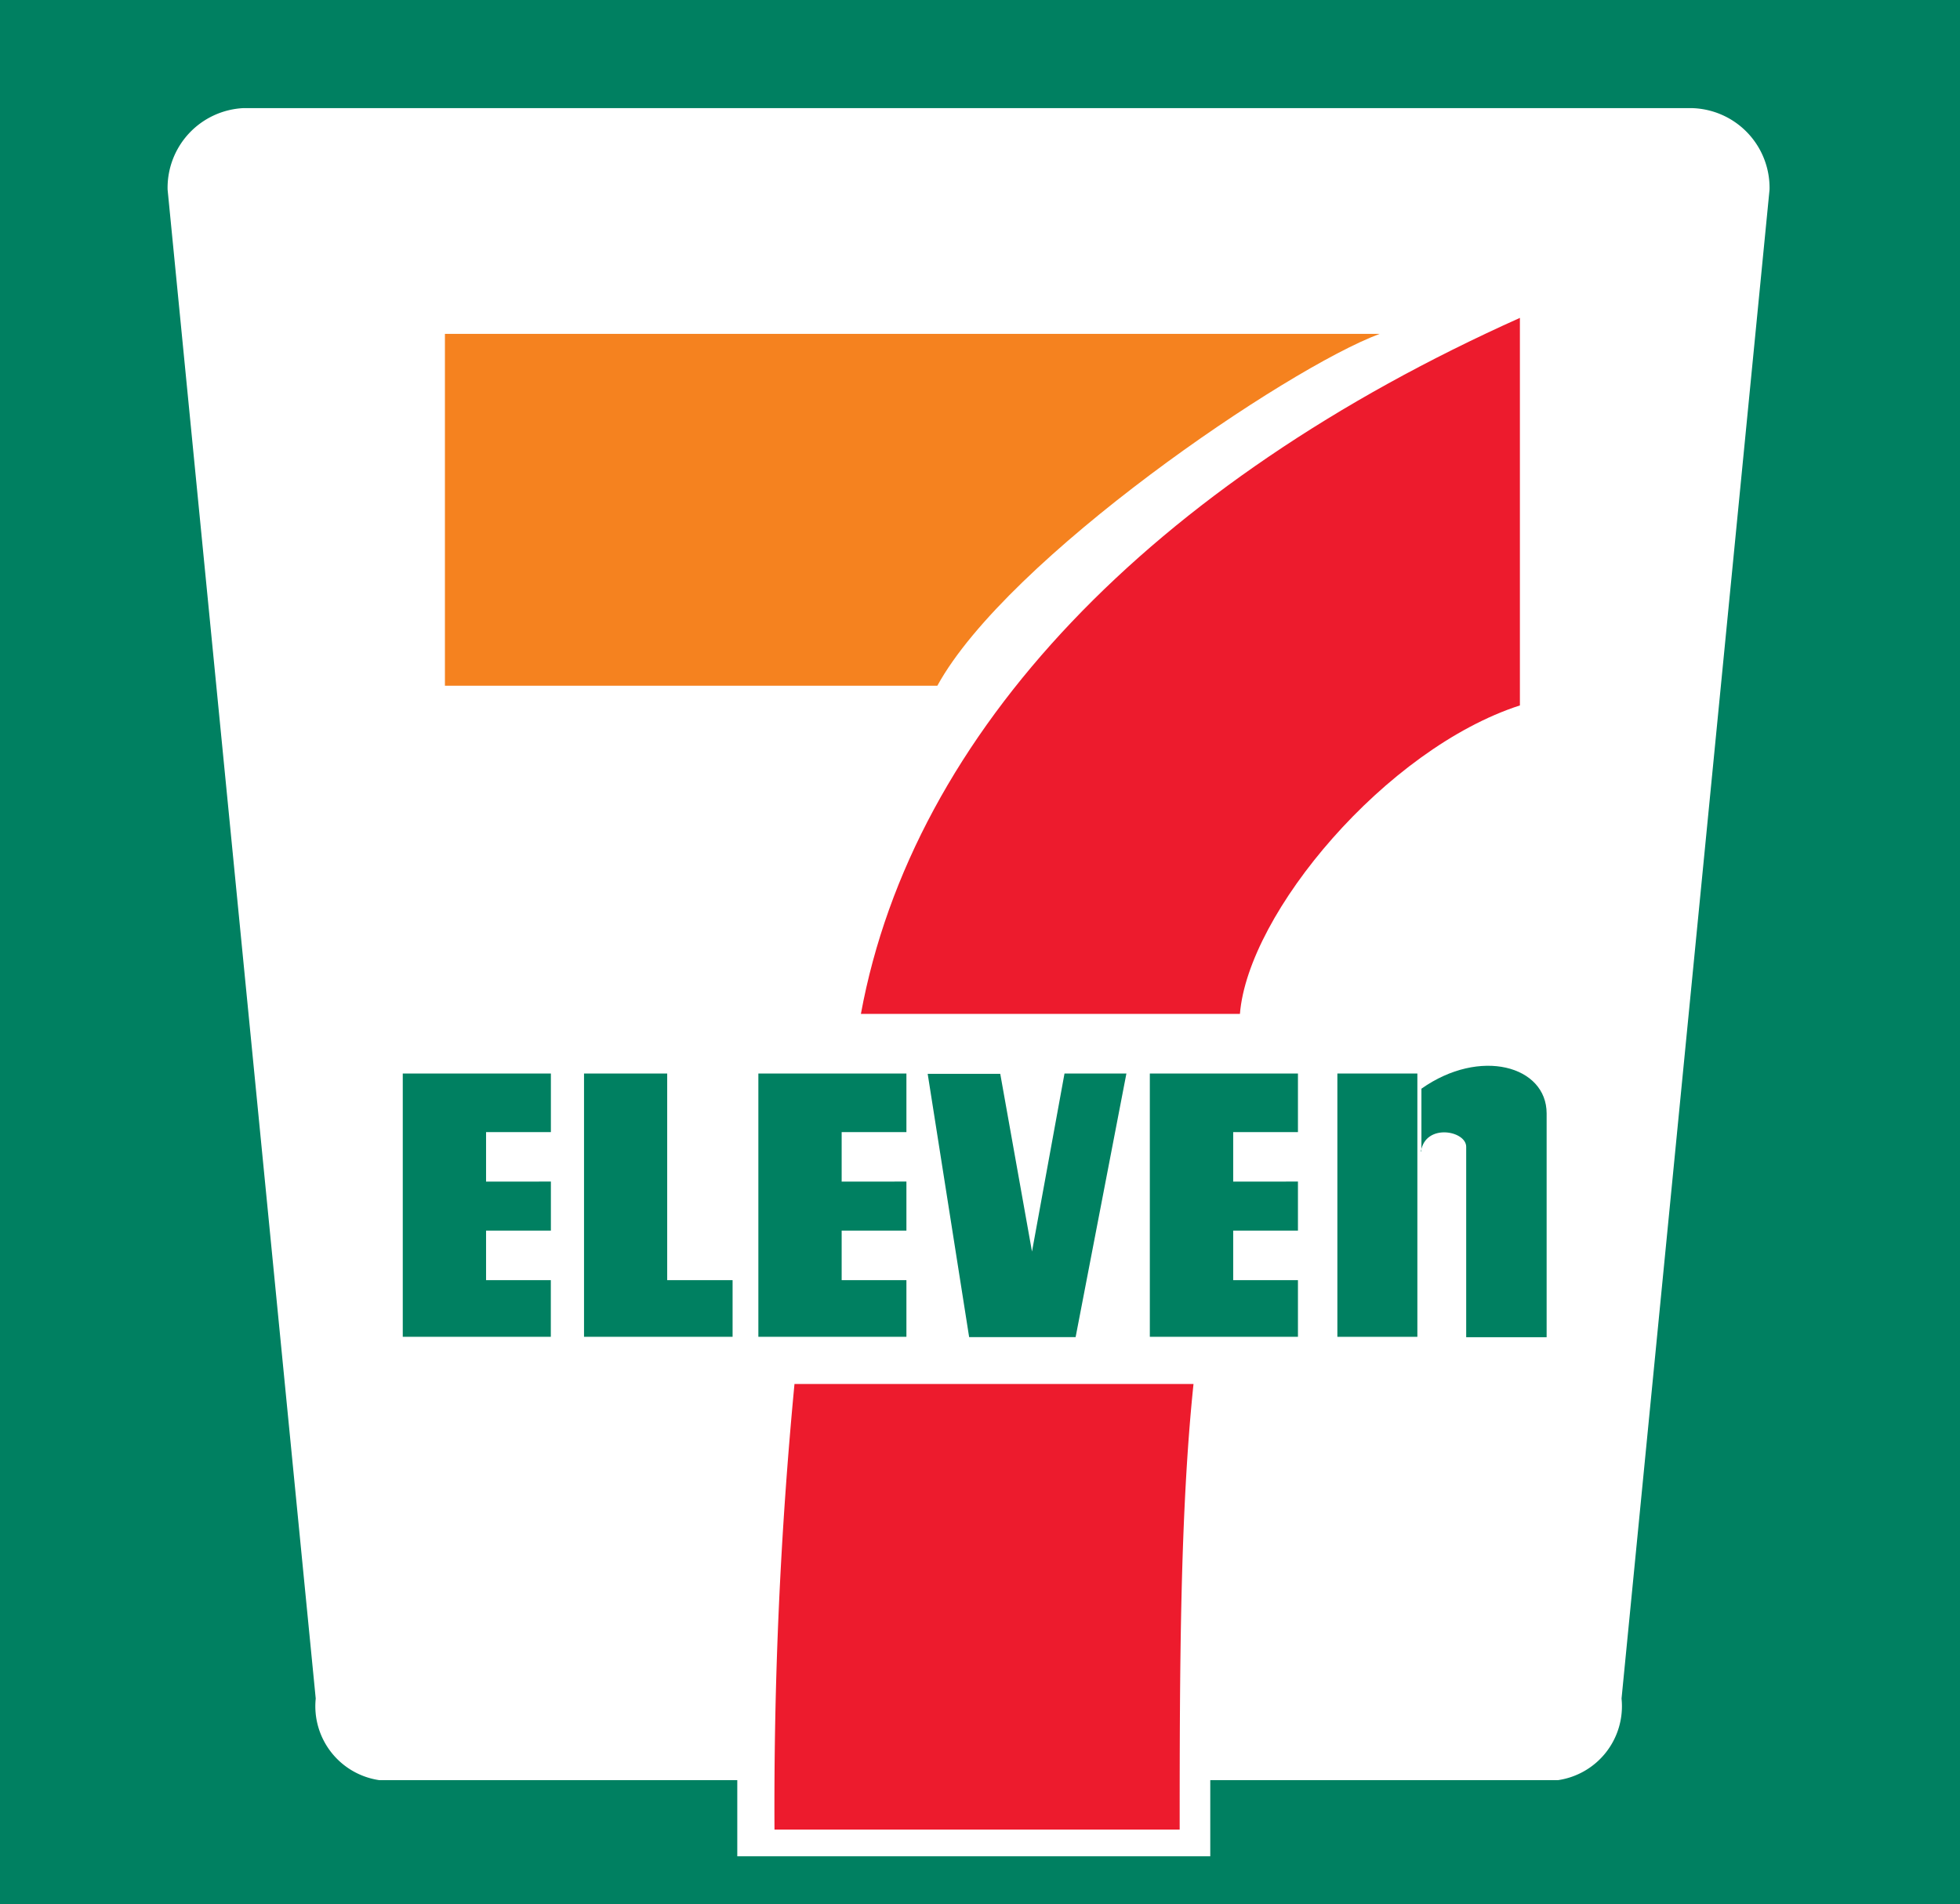 <svg id="img-logo_seven-eleven" xmlns="http://www.w3.org/2000/svg" width="30.872" height="30" viewBox="0 0 30.872 30">
  <rect x="0" y="0" width="30.872" height="30" fill="#333333" stroke="none"/>
  <path id="polygon10" d="M.2.29H30.795V29.922H.2Z" transform="translate(-0.05 -0.072)" fill="#fff"/>
  <path id="polygon12" d="M0,0H30.872V30H0Z" fill="#008061"/>
  <path id="path14" d="M19.943,28.611v1.2h-7.45v-1.2H6.853a1.177,1.177,0,0,1-1-1.285L3.52,3.555a1.256,1.256,0,0,1,1.2-1.285H27.509a1.256,1.256,0,0,1,1.243,1.285L26.421,27.326a1.177,1.177,0,0,1-1,1.285Z" transform="translate(-0.88 -0.567)" fill="#fff"/>
  <path id="path16" d="M8.83,6.77H23.56c-1.455.54-5.865,3.532-6.967,5.543H8.837V6.77Z" transform="translate(-1.829 -1.51)" fill="#f5821f"/>
  <path id="path18" d="M22.28,27.94c-.21,2.01-.218,4.455-.218,7.02H15.68a69.949,69.949,0,0,1,.315-7.02Z" transform="translate(-3.481 -6.137)" fill="#ed1b2d"/>
  <path id="polygon20" d="M10.533,23.512v.773H9.512v.78h1.02v.893H8.2V21.81h2.333v.923H9.512v.78Z" transform="translate(-1.856 -4.898)" fill="#008061"/>
  <path id="polygon22" d="M17.772,23.512v.773h-1.02v.78h1.02v.893H15.44V21.81h2.332v.923h-1.02v.78Z" transform="translate(-3.495 -4.898)" fill="#008061"/>
  <path id="polygon24" d="M25.743,23.512v.773h-1.02v.78h1.02v.893H23.41V21.81h2.333v.923h-1.02v.78Z" transform="translate(-5.299 -4.898)" fill="#008061"/>
  <path id="polygon26" d="M13.2,21.81v3.255H14.23v.893H11.89V21.81Z" transform="translate(-2.691 -4.898)" fill="#008061"/>
  <path id="polygon28" d="M20.513,24.615l-.5-2.8H18.87l.653,4.148H21.2L22,21.81h-.975Z" transform="translate(-4.258 -4.898)" fill="#008061"/>
  <path id="polygon30" d="M27.26,21.81h1.26v4.148H27.26Z" transform="translate(-6.195 -4.898)" fill="#008061"/>
  <path id="path32" d="M28.94,23c.068-.45.713-.33.713-.075v3H30.92V22.4c0-.75-1.05-1.042-1.972-.39V23Z" transform="translate(-6.559 -4.859)" fill="#008061"/>
  <path id="path34" d="M23.28,17.345c.128-1.59,2.3-4.177,4.41-4.86V6.38c-5.8,2.6-9.563,6.517-10.38,10.965h6Z" transform="translate(-3.75 -1.372)" fill="#ed1b2d"/>
</svg>
